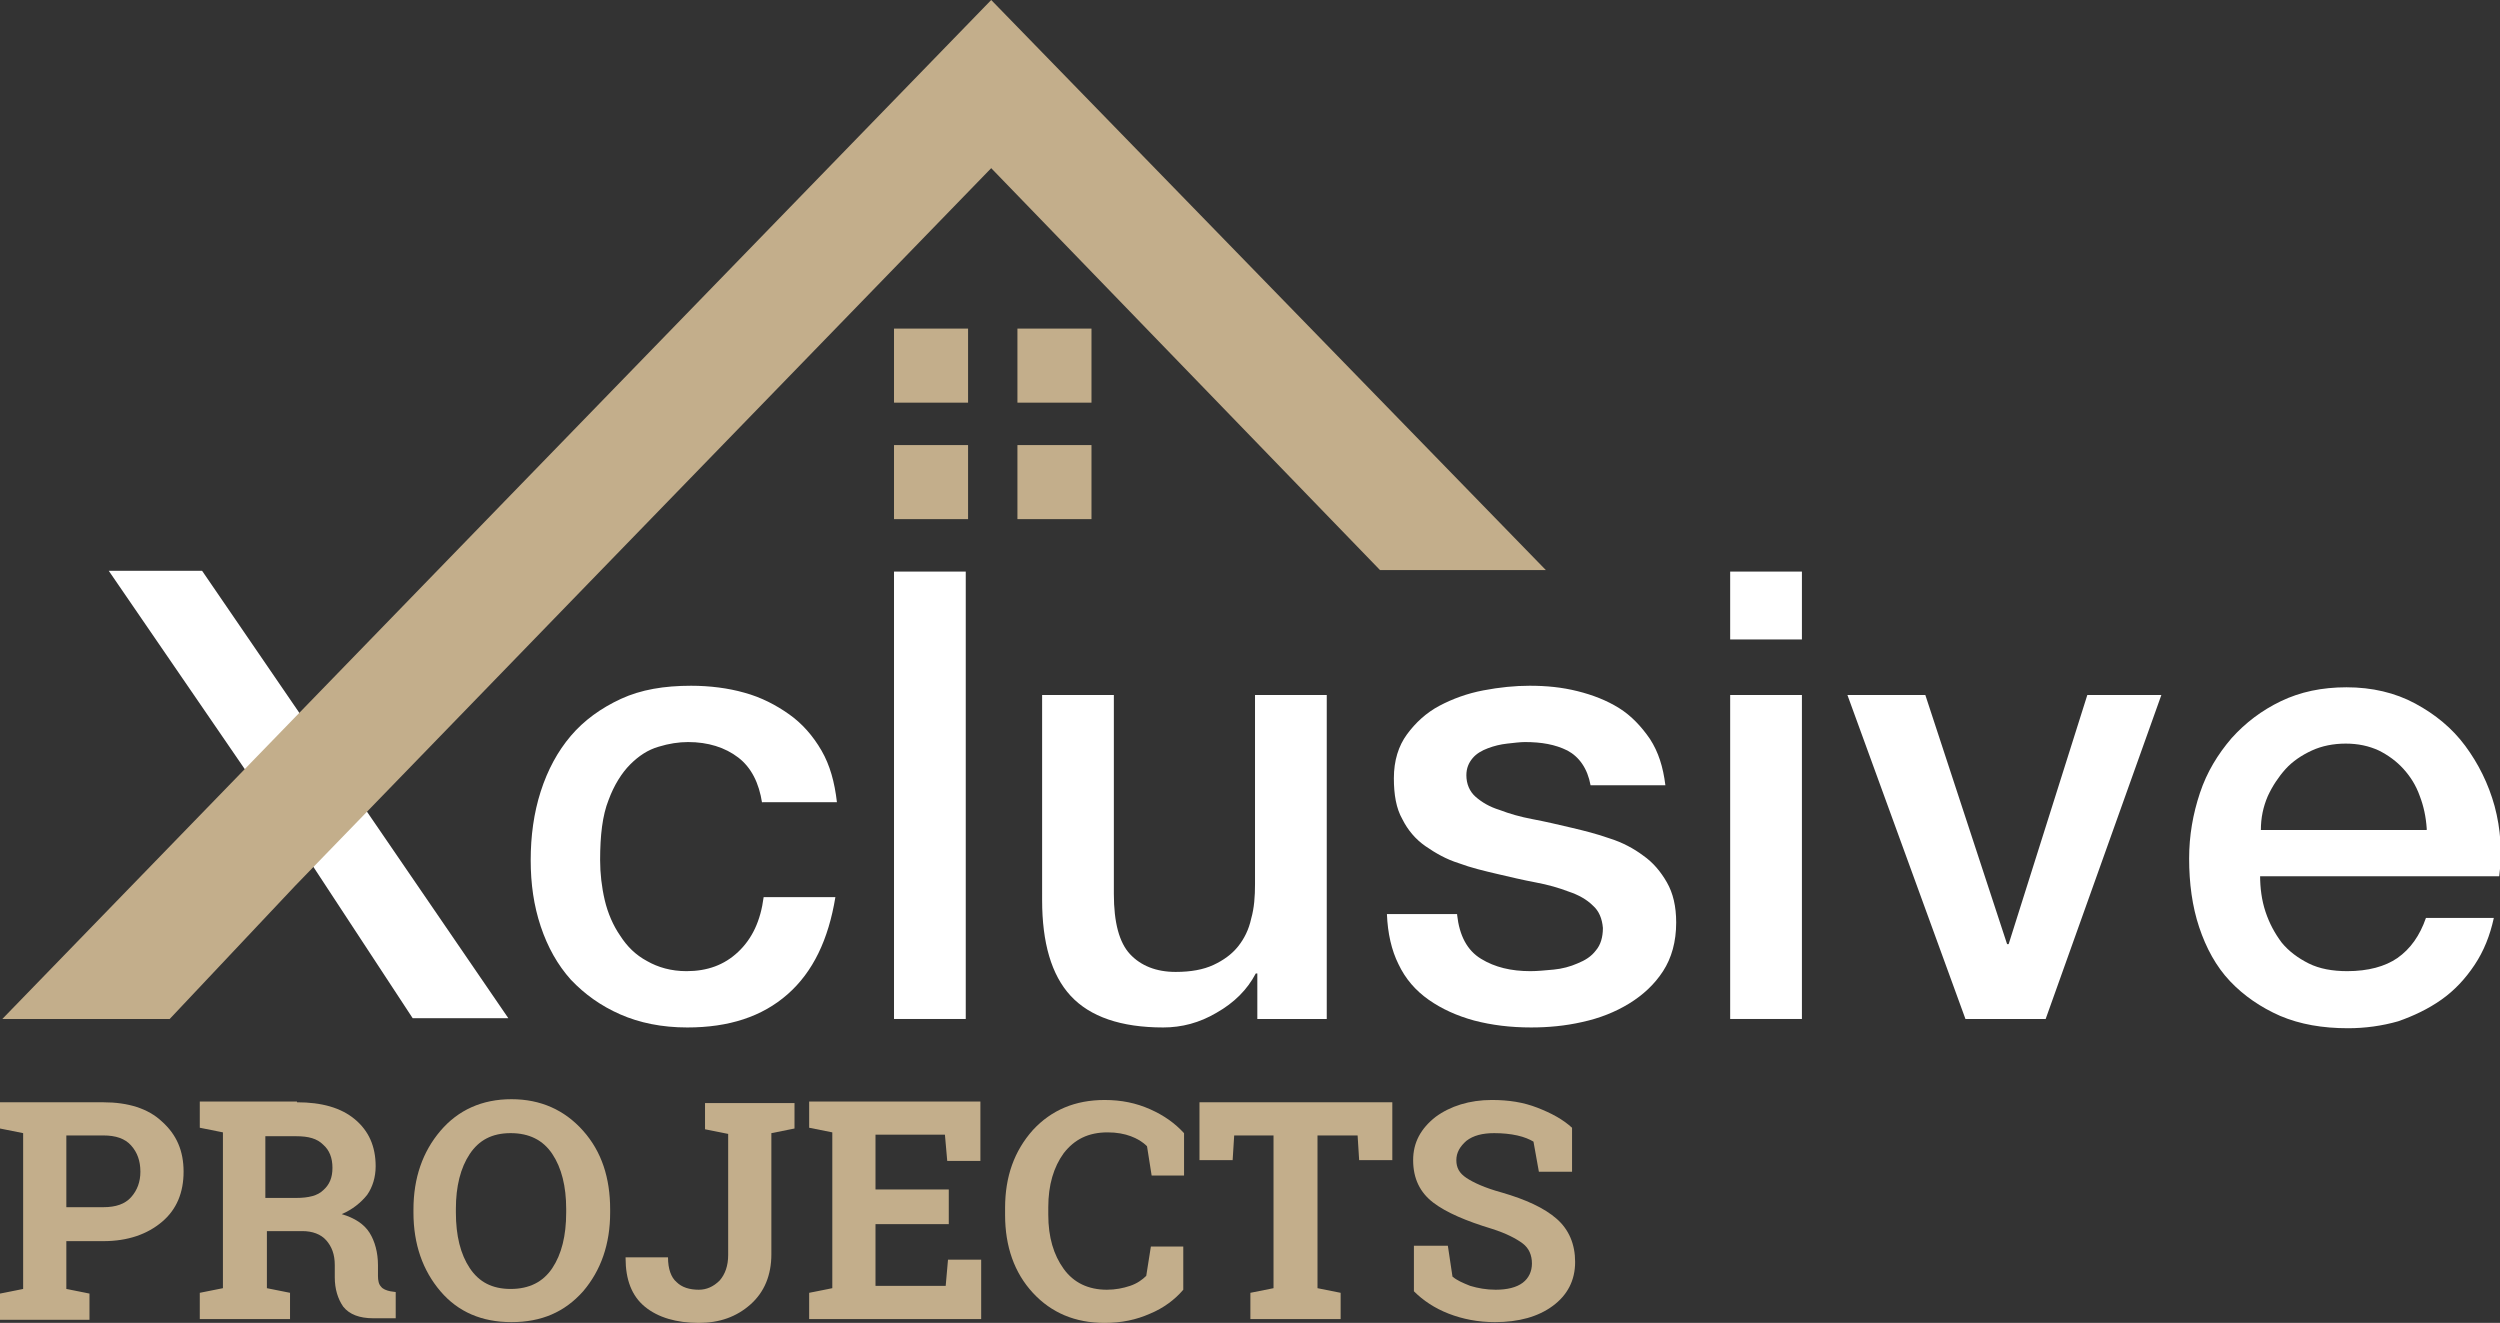 <?xml version="1.0" encoding="utf-8"?>
<!-- Generator: Adobe Illustrator 19.2.0, SVG Export Plug-In . SVG Version: 6.00 Build 0)  -->
<svg version="1.1" id="Laag_1" xmlns="http://www.w3.org/2000/svg" xmlns:xlink="http://www.w3.org/1999/xlink" x="0px" y="0px"
	 viewBox="0 0 324.1 171.5" style="enable-background:new 0 0 324.1 171.5;" xml:space="preserve">
<rect x="0" y="0" width="324.1" height="171.5" fill="#333333" stroke="none"/>
<style type="text/css">
	.st0{fill-rule:evenodd;clip-rule:evenodd;fill:#C3AE8B;}
	.st1{fill:#FFFFFF;}
	.st2{fill:#C3AE8B;}
</style>
<g>
	<rect x="115.9" y="42.6" class="st0" width="9.6" height="9.6"/>
	<rect x="131.9" y="42.6" class="st0" width="9.6" height="9.6"/>
	<rect x="115.9" y="57.7" class="st0" width="9.6" height="9.6"/>
	<rect x="131.9" y="57.7" class="st0" width="9.6" height="9.6"/>
</g>
<g>
	<path class="st1" d="M33.3,102l-19.2-28h12.1l39.7,58H53.5L39,109.9L33.3,102z"/>
	<path class="st1" d="M98.8,104.1c-0.4-2.6-1.4-4.6-3.1-5.9c-1.7-1.3-3.9-2-6.5-2c-1.2,0-2.5,0.2-3.8,0.6c-1.4,0.4-2.6,1.2-3.7,2.3
		c-1.1,1.1-2.1,2.7-2.8,4.6c-0.8,2-1.1,4.6-1.1,7.8c0,1.7,0.2,3.5,0.6,5.2c0.4,1.7,1.1,3.3,2,4.6c0.9,1.4,2,2.5,3.5,3.3
		c1.4,0.8,3.1,1.3,5.1,1.3c2.7,0,4.9-0.8,6.7-2.5c1.8-1.7,2.9-4,3.3-7.1h9.3c-0.9,5.5-2.9,9.7-6.2,12.6c-3.3,2.9-7.6,4.3-13,4.3
		c-3.3,0-6.2-0.6-8.7-1.7c-2.5-1.1-4.6-2.6-6.4-4.5c-1.7-1.9-3-4.2-3.9-6.9c-0.9-2.7-1.3-5.5-1.3-8.6c0-3.1,0.4-6.1,1.3-8.9
		c0.9-2.8,2.2-5.2,3.9-7.2c1.7-2,3.9-3.6,6.5-4.8c2.6-1.2,5.6-1.7,9.1-1.7c2.4,0,4.8,0.3,6.9,0.9c2.2,0.6,4.1,1.6,5.8,2.8
		c1.7,1.2,3.1,2.8,4.2,4.7c1.1,1.9,1.7,4.1,2,6.7H98.8z"/>
	<path class="st1" d="M115.9,74.1h9.3v58h-9.3V74.1z"/>
	<path class="st1" d="M172.1,132.1H163v-5.9h-0.2c-1.1,2.1-2.8,3.8-5.1,5.1c-2.2,1.3-4.5,1.9-6.9,1.9c-5.5,0-9.5-1.4-12-4.1
		c-2.5-2.7-3.7-6.9-3.7-12.4V90.1h9.3v25.8c0,3.7,0.7,6.3,2.1,7.8c1.4,1.5,3.4,2.3,5.9,2.3c2,0,3.6-0.3,4.9-0.9
		c1.3-0.6,2.4-1.4,3.2-2.4c0.8-1,1.4-2.2,1.7-3.6c0.4-1.4,0.5-2.9,0.5-4.5V90.1h9.3V132.1z"/>
	<path class="st1" d="M188.9,118.6c0.3,2.7,1.3,4.6,3.1,5.7c1.8,1.1,3.9,1.6,6.4,1.6c0.9,0,1.9-0.1,3-0.2c1.1-0.1,2.2-0.4,3.1-0.8
		c1-0.4,1.8-0.9,2.4-1.7c0.6-0.7,0.9-1.7,0.9-2.9c-0.1-1.2-0.5-2.2-1.3-2.9c-0.8-0.8-1.9-1.4-3.1-1.8c-1.3-0.5-2.7-0.9-4.3-1.2
		c-1.6-0.3-3.3-0.7-5-1.1c-1.7-0.4-3.4-0.8-5-1.4c-1.6-0.5-3-1.3-4.3-2.2c-1.3-0.9-2.3-2.1-3-3.5c-0.8-1.4-1.1-3.2-1.1-5.3
		c0-2.3,0.6-4.2,1.7-5.7c1.1-1.5,2.5-2.8,4.2-3.7c1.7-0.9,3.6-1.6,5.7-2c2.1-0.4,4.1-0.6,6-0.6c2.2,0,4.2,0.2,6.2,0.7
		c2,0.5,3.8,1.2,5.4,2.2c1.6,1,2.9,2.4,4,4c1.1,1.7,1.7,3.6,2,6h-9.7c-0.4-2.2-1.5-3.7-3-4.5c-1.6-0.8-3.4-1.1-5.5-1.1
		c-0.6,0-1.4,0.1-2.3,0.2c-0.9,0.1-1.7,0.3-2.5,0.6c-0.8,0.3-1.5,0.7-2,1.3c-0.5,0.6-0.8,1.3-0.8,2.2c0,1.1,0.4,2.1,1.2,2.8
		c0.8,0.7,1.8,1.3,3.1,1.7c1.3,0.5,2.7,0.9,4.3,1.2c1.6,0.3,3.3,0.7,5,1.1c1.7,0.4,3.3,0.8,5,1.4c1.6,0.5,3.1,1.3,4.3,2.2
		c1.3,0.9,2.3,2.1,3.1,3.5c0.8,1.4,1.2,3.1,1.2,5.2c0,2.5-0.6,4.6-1.7,6.3c-1.1,1.7-2.6,3.1-4.4,4.2c-1.8,1.1-3.8,1.9-6.1,2.4
		c-2.2,0.5-4.4,0.7-6.6,0.7c-2.7,0-5.1-0.3-7.4-0.9c-2.2-0.6-4.2-1.5-5.9-2.7c-1.7-1.2-3-2.7-3.9-4.6c-0.9-1.8-1.4-4-1.5-6.5H188.9z
		"/>
	<path class="st1" d="M224.3,74.1h9.3v8.8h-9.3V74.1z M224.3,90.1h9.3v42h-9.3V90.1z"/>
	<path class="st1" d="M239.5,90.1h10.1l10.6,32.3h0.2l10.2-32.3h9.6l-15,42h-10.4L239.5,90.1z"/>
	<path class="st1" d="M293,113.5c0,1.6,0.2,3.2,0.7,4.7c0.5,1.5,1.2,2.8,2.1,4c0.9,1.1,2.1,2,3.5,2.7c1.4,0.7,3.1,1,5,1
		c2.7,0,4.9-0.6,6.5-1.7c1.7-1.2,2.9-2.9,3.7-5.2h8.8c-0.5,2.3-1.3,4.3-2.5,6.1c-1.2,1.8-2.6,3.3-4.3,4.5c-1.7,1.2-3.6,2.1-5.6,2.8
		c-2.1,0.6-4.3,0.9-6.5,0.9c-3.3,0-6.2-0.5-8.8-1.6c-2.5-1.1-4.7-2.6-6.5-4.5c-1.8-1.9-3.1-4.3-4-7c-0.9-2.7-1.3-5.7-1.3-8.9
		c0-3,0.5-5.8,1.4-8.5c0.9-2.7,2.3-5,4.1-7.1c1.8-2,3.9-3.6,6.4-4.8c2.5-1.2,5.3-1.8,8.5-1.8c3.3,0,6.3,0.7,8.9,2.1
		c2.6,1.4,4.8,3.2,6.5,5.5c1.7,2.3,3,4.9,3.8,7.8c0.8,3,1,6,0.6,9.1H293z M314.6,107.4c-0.1-1.5-0.4-2.9-0.9-4.2
		c-0.5-1.4-1.2-2.5-2.1-3.5c-0.9-1-2-1.8-3.2-2.4c-1.3-0.6-2.7-0.9-4.3-0.9c-1.6,0-3.1,0.3-4.4,0.9c-1.3,0.6-2.5,1.4-3.4,2.4
		c-0.9,1-1.7,2.2-2.3,3.5c-0.6,1.4-0.9,2.8-0.9,4.4H314.6z"/>
</g>
<polygon class="st2" points="200.4,73.9 128.5,0 65.4,65 0.3,132.1 22,132.1 38.3,114.8 76.3,75.6 128.5,21.8 178.9,73.9 "/>
<g>
	<path class="st2" d="M13.4,142.9c3.2,0,5.8,0.8,7.6,2.5c1.9,1.7,2.8,3.8,2.8,6.5c0,2.7-0.9,4.9-2.8,6.5c-1.9,1.6-4.4,2.5-7.6,2.5
		H8.6v6.2l3,0.6v3.4H0v-3.4l3-0.6v-20.2l-3-0.6v-3.4h3H13.4z M8.6,156.5h4.8c1.6,0,2.8-0.4,3.6-1.3c0.8-0.9,1.2-2,1.2-3.3
		c0-1.4-0.4-2.5-1.2-3.4c-0.8-0.9-2-1.3-3.6-1.3H8.6V156.5z"/>
	<path class="st2" d="M38.5,142.9c3.2,0,5.7,0.7,7.5,2.2c1.8,1.5,2.7,3.5,2.7,6.1c0,1.4-0.4,2.7-1.1,3.7c-0.8,1-1.9,1.9-3.3,2.5
		c1.7,0.5,2.9,1.3,3.6,2.4c0.7,1.1,1.1,2.6,1.1,4.2v1.4c0,0.6,0.1,1.1,0.4,1.4c0.2,0.3,0.7,0.5,1.2,0.6l0.7,0.1v3.4h-2.9
		c-1.8,0-3.1-0.5-3.9-1.5c-0.7-1-1.1-2.3-1.1-3.8v-1.6c0-1.4-0.4-2.4-1.1-3.2c-0.7-0.8-1.8-1.2-3.1-1.2h-4.6v7.4l3,0.6v3.4H25.9
		v-3.4l3-0.6v-20.2l-3-0.6v-3.4h3H38.5z M34.5,155.3h3.9c1.6,0,2.8-0.3,3.5-1c0.8-0.7,1.2-1.6,1.2-2.9c0-1.3-0.4-2.3-1.2-3
		c-0.8-0.8-1.9-1.1-3.5-1.1h-4V155.3z"/>
	<path class="st2" d="M79.1,157.2c0,4.1-1.2,7.5-3.5,10.2c-2.4,2.7-5.4,4-9.3,4c-3.8,0-6.9-1.3-9.2-4c-2.3-2.7-3.5-6.1-3.5-10.2
		v-0.4c0-4.1,1.2-7.5,3.5-10.2c2.3-2.7,5.4-4.1,9.2-4.1c3.8,0,6.9,1.4,9.3,4.1c2.4,2.7,3.5,6.1,3.5,10.2V157.2z M73.4,156.7
		c0-2.9-0.6-5.3-1.8-7.1c-1.2-1.8-3-2.7-5.4-2.7c-2.4,0-4.1,0.9-5.3,2.7c-1.2,1.8-1.8,4.2-1.8,7.1v0.5c0,3,0.6,5.4,1.8,7.2
		c1.2,1.8,2.9,2.7,5.3,2.7c2.4,0,4.2-0.9,5.4-2.7c1.2-1.8,1.8-4.2,1.8-7.2V156.7z"/>
	<path class="st2" d="M103,142.9v3.4l-3,0.6v15.7c0,2.7-0.9,4.9-2.7,6.5c-1.8,1.6-4,2.4-6.7,2.4c-2.9,0-5.3-0.7-7-2.1
		c-1.7-1.4-2.5-3.5-2.5-6.3l0-0.1h5.5c0,1.5,0.4,2.6,1.1,3.2c0.7,0.7,1.7,1,2.9,1c1,0,1.9-0.4,2.7-1.2c0.7-0.8,1.1-1.9,1.1-3.3
		v-15.7l-3-0.6v-3.4h8.6H103z"/>
	<path class="st2" d="M123,158.7h-9.5v8h9.1l0.3-3.4h4.3v7.7h-22.3v-3.4l3-0.6v-20.2l-3-0.6v-3.4h3h19.2v7.7h-4.3l-0.3-3.4h-9v7.1
		h9.5V158.7z"/>
	<path class="st2" d="M153.5,152.4h-4.2l-0.6-3.8c-0.6-0.6-1.3-1-2.1-1.3c-0.8-0.3-1.8-0.5-3-0.5c-2.5,0-4.3,0.9-5.7,2.7
		c-1.3,1.8-2,4.1-2,7v1c0,2.9,0.7,5.2,2,7c1.3,1.8,3.2,2.7,5.6,2.7c1.1,0,2.1-0.2,3-0.5c0.9-0.3,1.6-0.8,2.1-1.3l0.6-3.8h4.2v5.6
		c-1.1,1.3-2.6,2.4-4.3,3.1c-1.8,0.8-3.7,1.2-5.9,1.2c-3.8,0-6.9-1.3-9.3-3.9c-2.4-2.6-3.6-6-3.6-10.1v-0.9c0-4.1,1.2-7.4,3.6-10.1
		c2.4-2.6,5.5-3.9,9.3-3.9c2.2,0,4.1,0.4,5.9,1.2c1.8,0.8,3.2,1.8,4.4,3.1V152.4z"/>
	<path class="st2" d="M180.5,142.9v7.5h-4.3l-0.2-3.2h-5.2v19.8l3,0.6v3.4h-11.7v-3.4l3-0.6v-19.8H160l-0.2,3.2h-4.3v-7.5H180.5z"/>
	<path class="st2" d="M203.7,151.9h-4.2l-0.7-3.9c-0.5-0.3-1.2-0.6-2.1-0.8c-0.9-0.2-1.9-0.3-3-0.3c-1.5,0-2.7,0.3-3.6,1
		c-0.8,0.7-1.3,1.5-1.3,2.5c0,1,0.4,1.7,1.3,2.3c0.9,0.6,2.4,1.3,4.6,1.9c3.1,0.9,5.5,2,7.1,3.4c1.6,1.4,2.4,3.3,2.4,5.6
		c0,2.4-1,4.3-2.9,5.7c-1.9,1.4-4.4,2.1-7.5,2.1c-2.2,0-4.2-0.4-6-1.1c-1.8-0.7-3.3-1.7-4.5-2.9v-5.9h4.4l0.6,4
		c0.6,0.5,1.3,0.8,2.3,1.2c1,0.3,2.1,0.5,3.3,0.5c1.5,0,2.7-0.3,3.5-0.9c0.8-0.6,1.2-1.5,1.2-2.5c0-1.1-0.4-2-1.2-2.6
		s-2.1-1.3-4-1.9c-3.3-1-5.9-2.1-7.6-3.4c-1.7-1.3-2.6-3.1-2.6-5.5c0-2.3,1-4.1,2.9-5.6c1.9-1.4,4.4-2.2,7.3-2.2
		c2.2,0,4.1,0.3,5.9,1c1.8,0.7,3.3,1.5,4.5,2.6V151.9z"/>
</g>
</svg>
